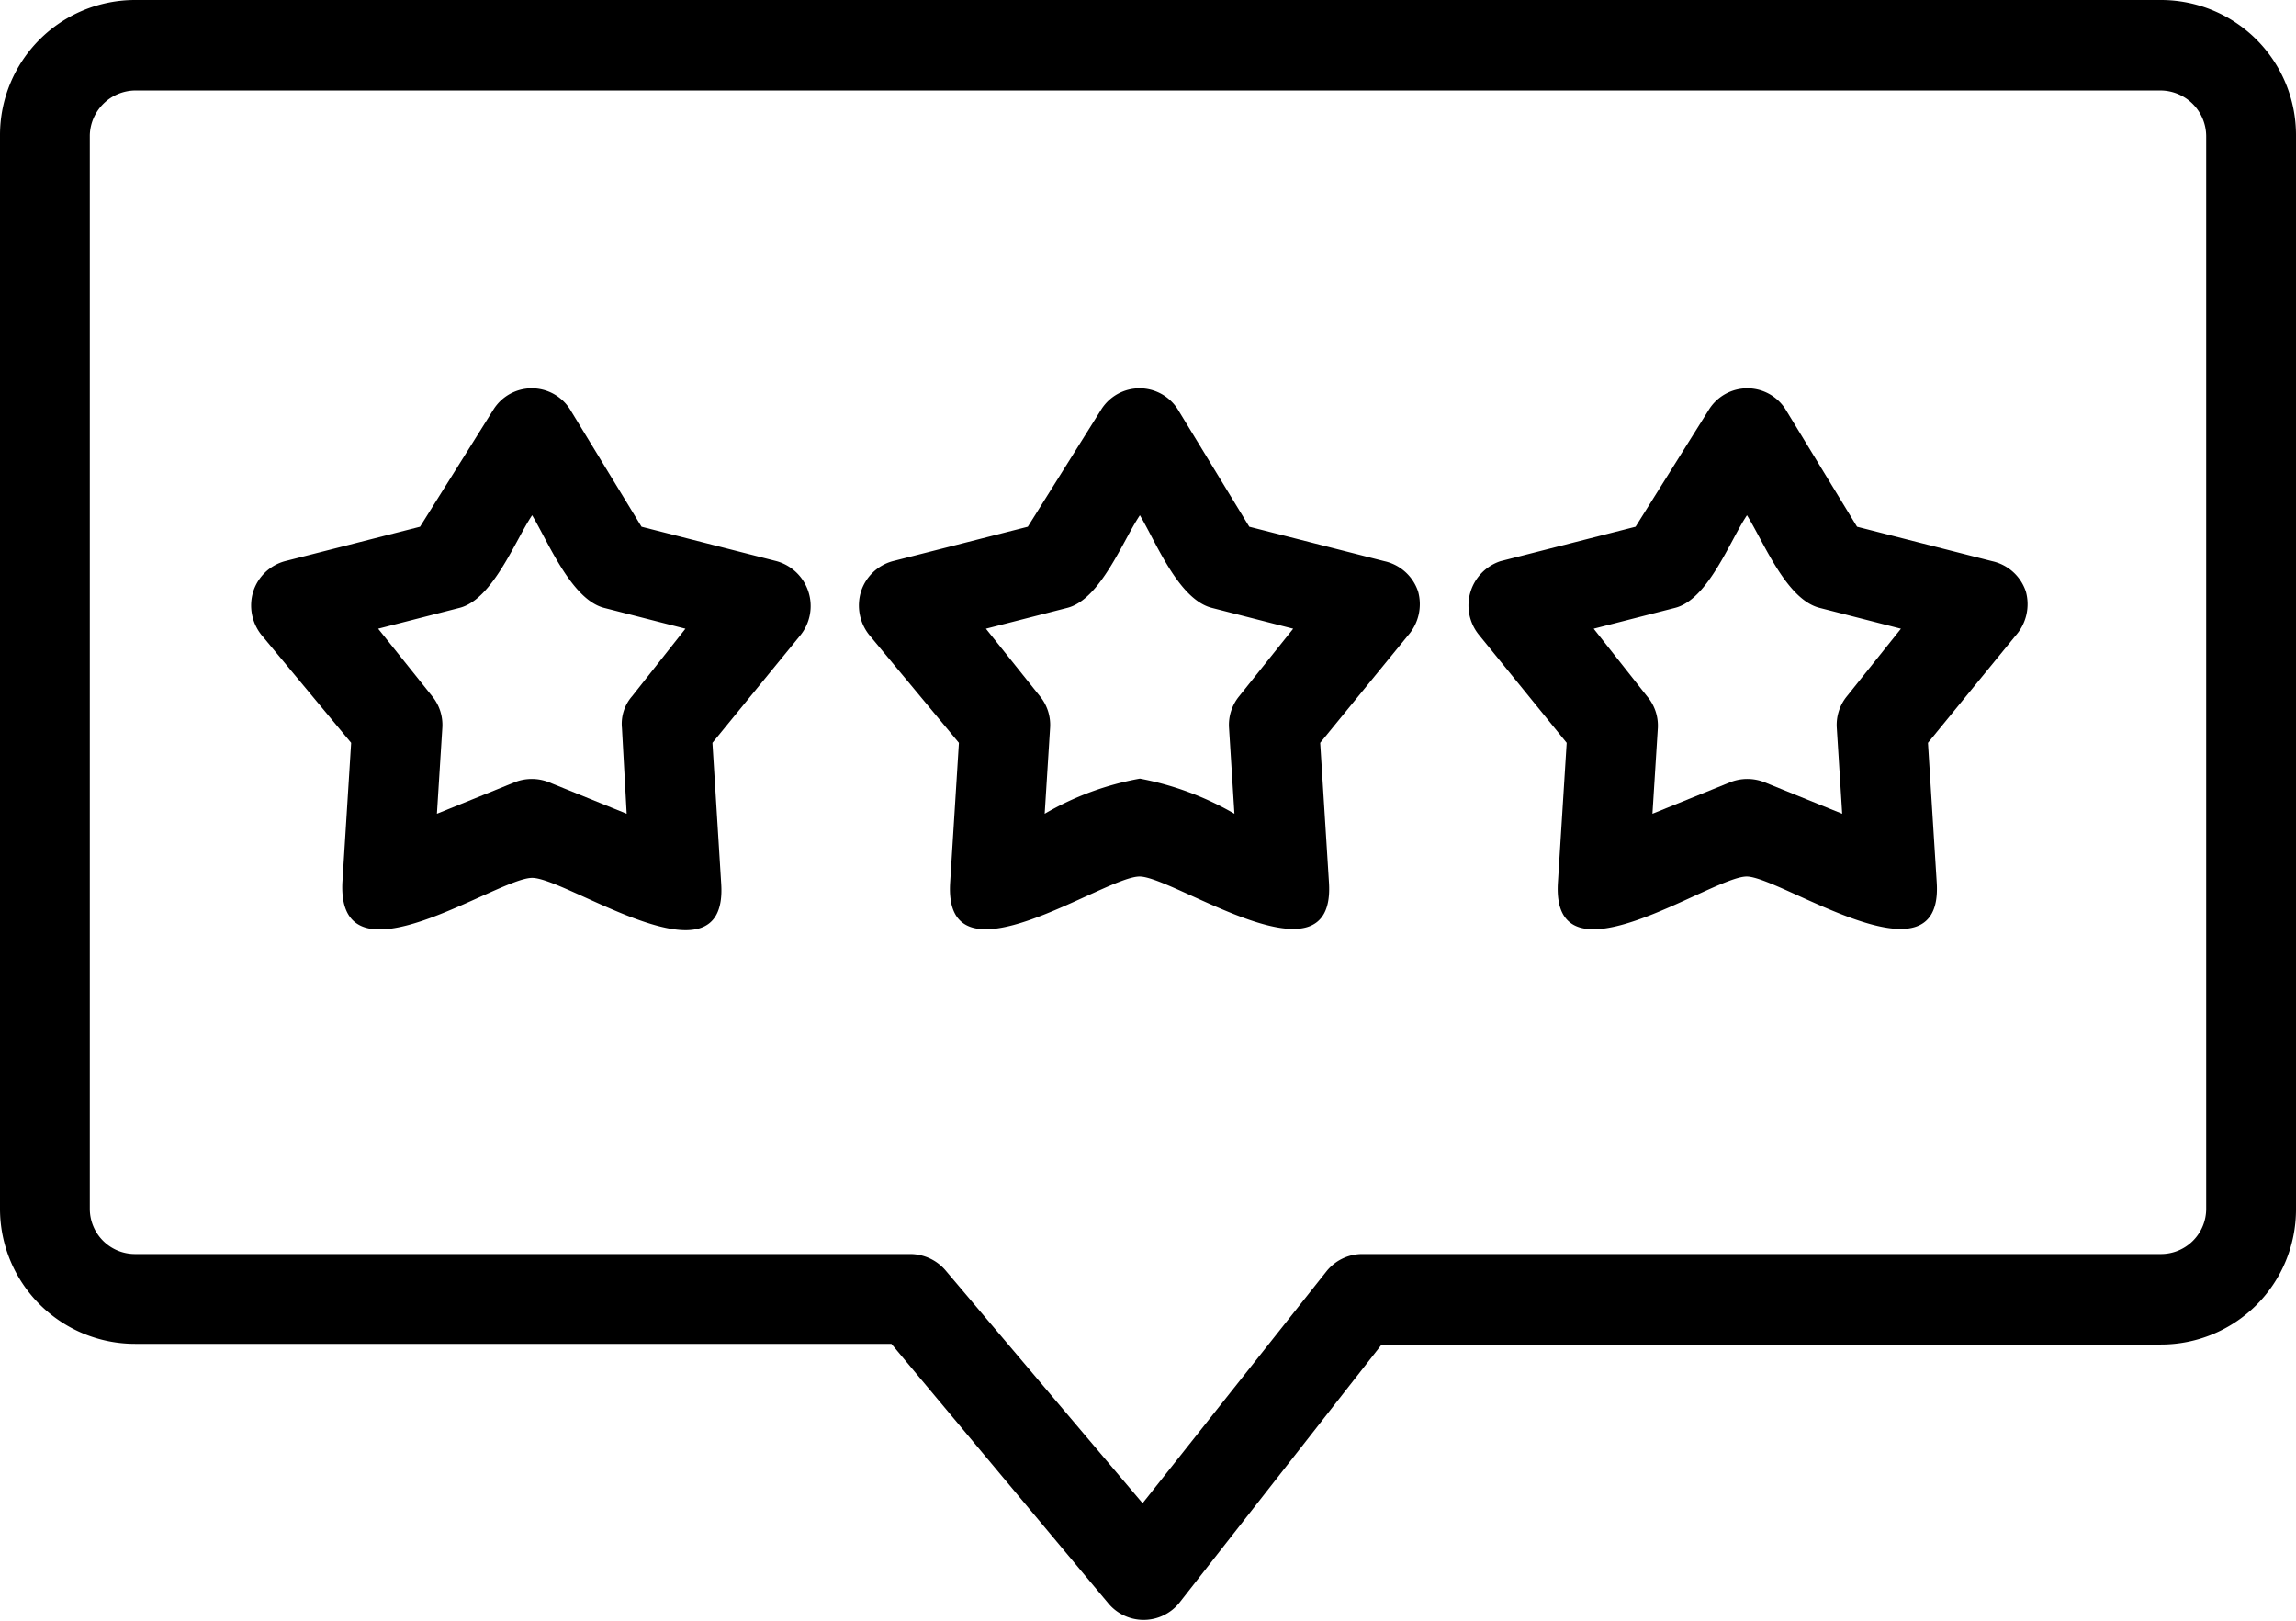 <svg id="Layer_1" data-name="Layer 1" xmlns="http://www.w3.org/2000/svg" viewBox="0 0 34 24">
    <path class="cls-1" d="M32,0H2A2,2,0,0,0,0,2V17.9a2,2,0,0,0,2,2H13.2l3.21,3.84a.68.68,0,0,0,1.05,0l3-3.83H32a2,2,0,0,0,2-2V2A2,2,0,0,0,32,0Zm.67,17.9a.67.67,0,0,1-.67.67H20.17a.68.68,0,0,0-.53.26l-2.72,3.43L14,18.81a.69.69,0,0,0-.52-.24H2a.67.67,0,0,1-.67-.67V2A.68.68,0,0,1,2,1.34H32a.68.68,0,0,1,.67.68Z" />
    <path class="cls-1" d="M11.5,8.31l-2-.51L8.44,6.06a.67.67,0,0,0-1.13,0L6.22,7.8l-2,.51a.68.68,0,0,0-.47.45.7.7,0,0,0,.12.64L5.2,11l-.13,2.07C5,14.67,7.36,13,7.88,13s2.9,1.68,2.8.09L10.55,11l1.3-1.59A.69.69,0,0,0,11.5,8.31Zm-2.14,2a.62.62,0,0,0-.15.47l.07,1.27-1.16-.47a.69.69,0,0,0-.49,0l-1.16.47.08-1.27a.67.67,0,0,0-.15-.47l-.8-1,1.21-.31c.49-.13.82-1,1.07-1.37.24.4.58,1.24,1.06,1.37l1.21.31Z" />
    <path class="cls-1" d="M20.5,8.31l-2-.51L17.44,6.06a.67.67,0,0,0-1.13,0L15.22,7.8l-2,.51a.68.68,0,0,0-.47.45.7.7,0,0,0,.12.64L14.2,11l-.13,2.07c-.1,1.61,2.29-.1,2.81-.09s2.9,1.68,2.8.09L19.55,11l1.3-1.59A.7.7,0,0,0,21,8.76.68.68,0,0,0,20.5,8.31Zm-2.15,2a.67.67,0,0,0-.15.47l.08,1.27a4.41,4.41,0,0,0-1.4-.52,4.29,4.29,0,0,0-1.41.52l.08-1.27a.67.67,0,0,0-.15-.47l-.8-1,1.21-.31c.49-.13.82-1,1.07-1.37.24.4.57,1.24,1.06,1.37l1.21.31Z" />
    <path class="cls-1" d="M29.5,8.31l-2-.51L26.44,6.06a.67.67,0,0,0-1.13,0L24.22,7.8l-2,.51A.69.69,0,0,0,21.9,9.4L23.2,11l-.13,2.07c-.1,1.61,2.29-.1,2.8-.09s2.91,1.68,2.81.09L28.55,11l1.3-1.59A.7.7,0,0,0,30,8.76.68.68,0,0,0,29.5,8.31Zm-2.15,2a.67.67,0,0,0-.15.47l.08,1.27-1.16-.47a.69.69,0,0,0-.49,0l-1.16.47.08-1.27a.67.67,0,0,0-.16-.47l-.79-1,1.21-.31c.49-.13.81-1,1.06-1.37.25.4.58,1.24,1.07,1.37l1.21.31Z" />
</svg>